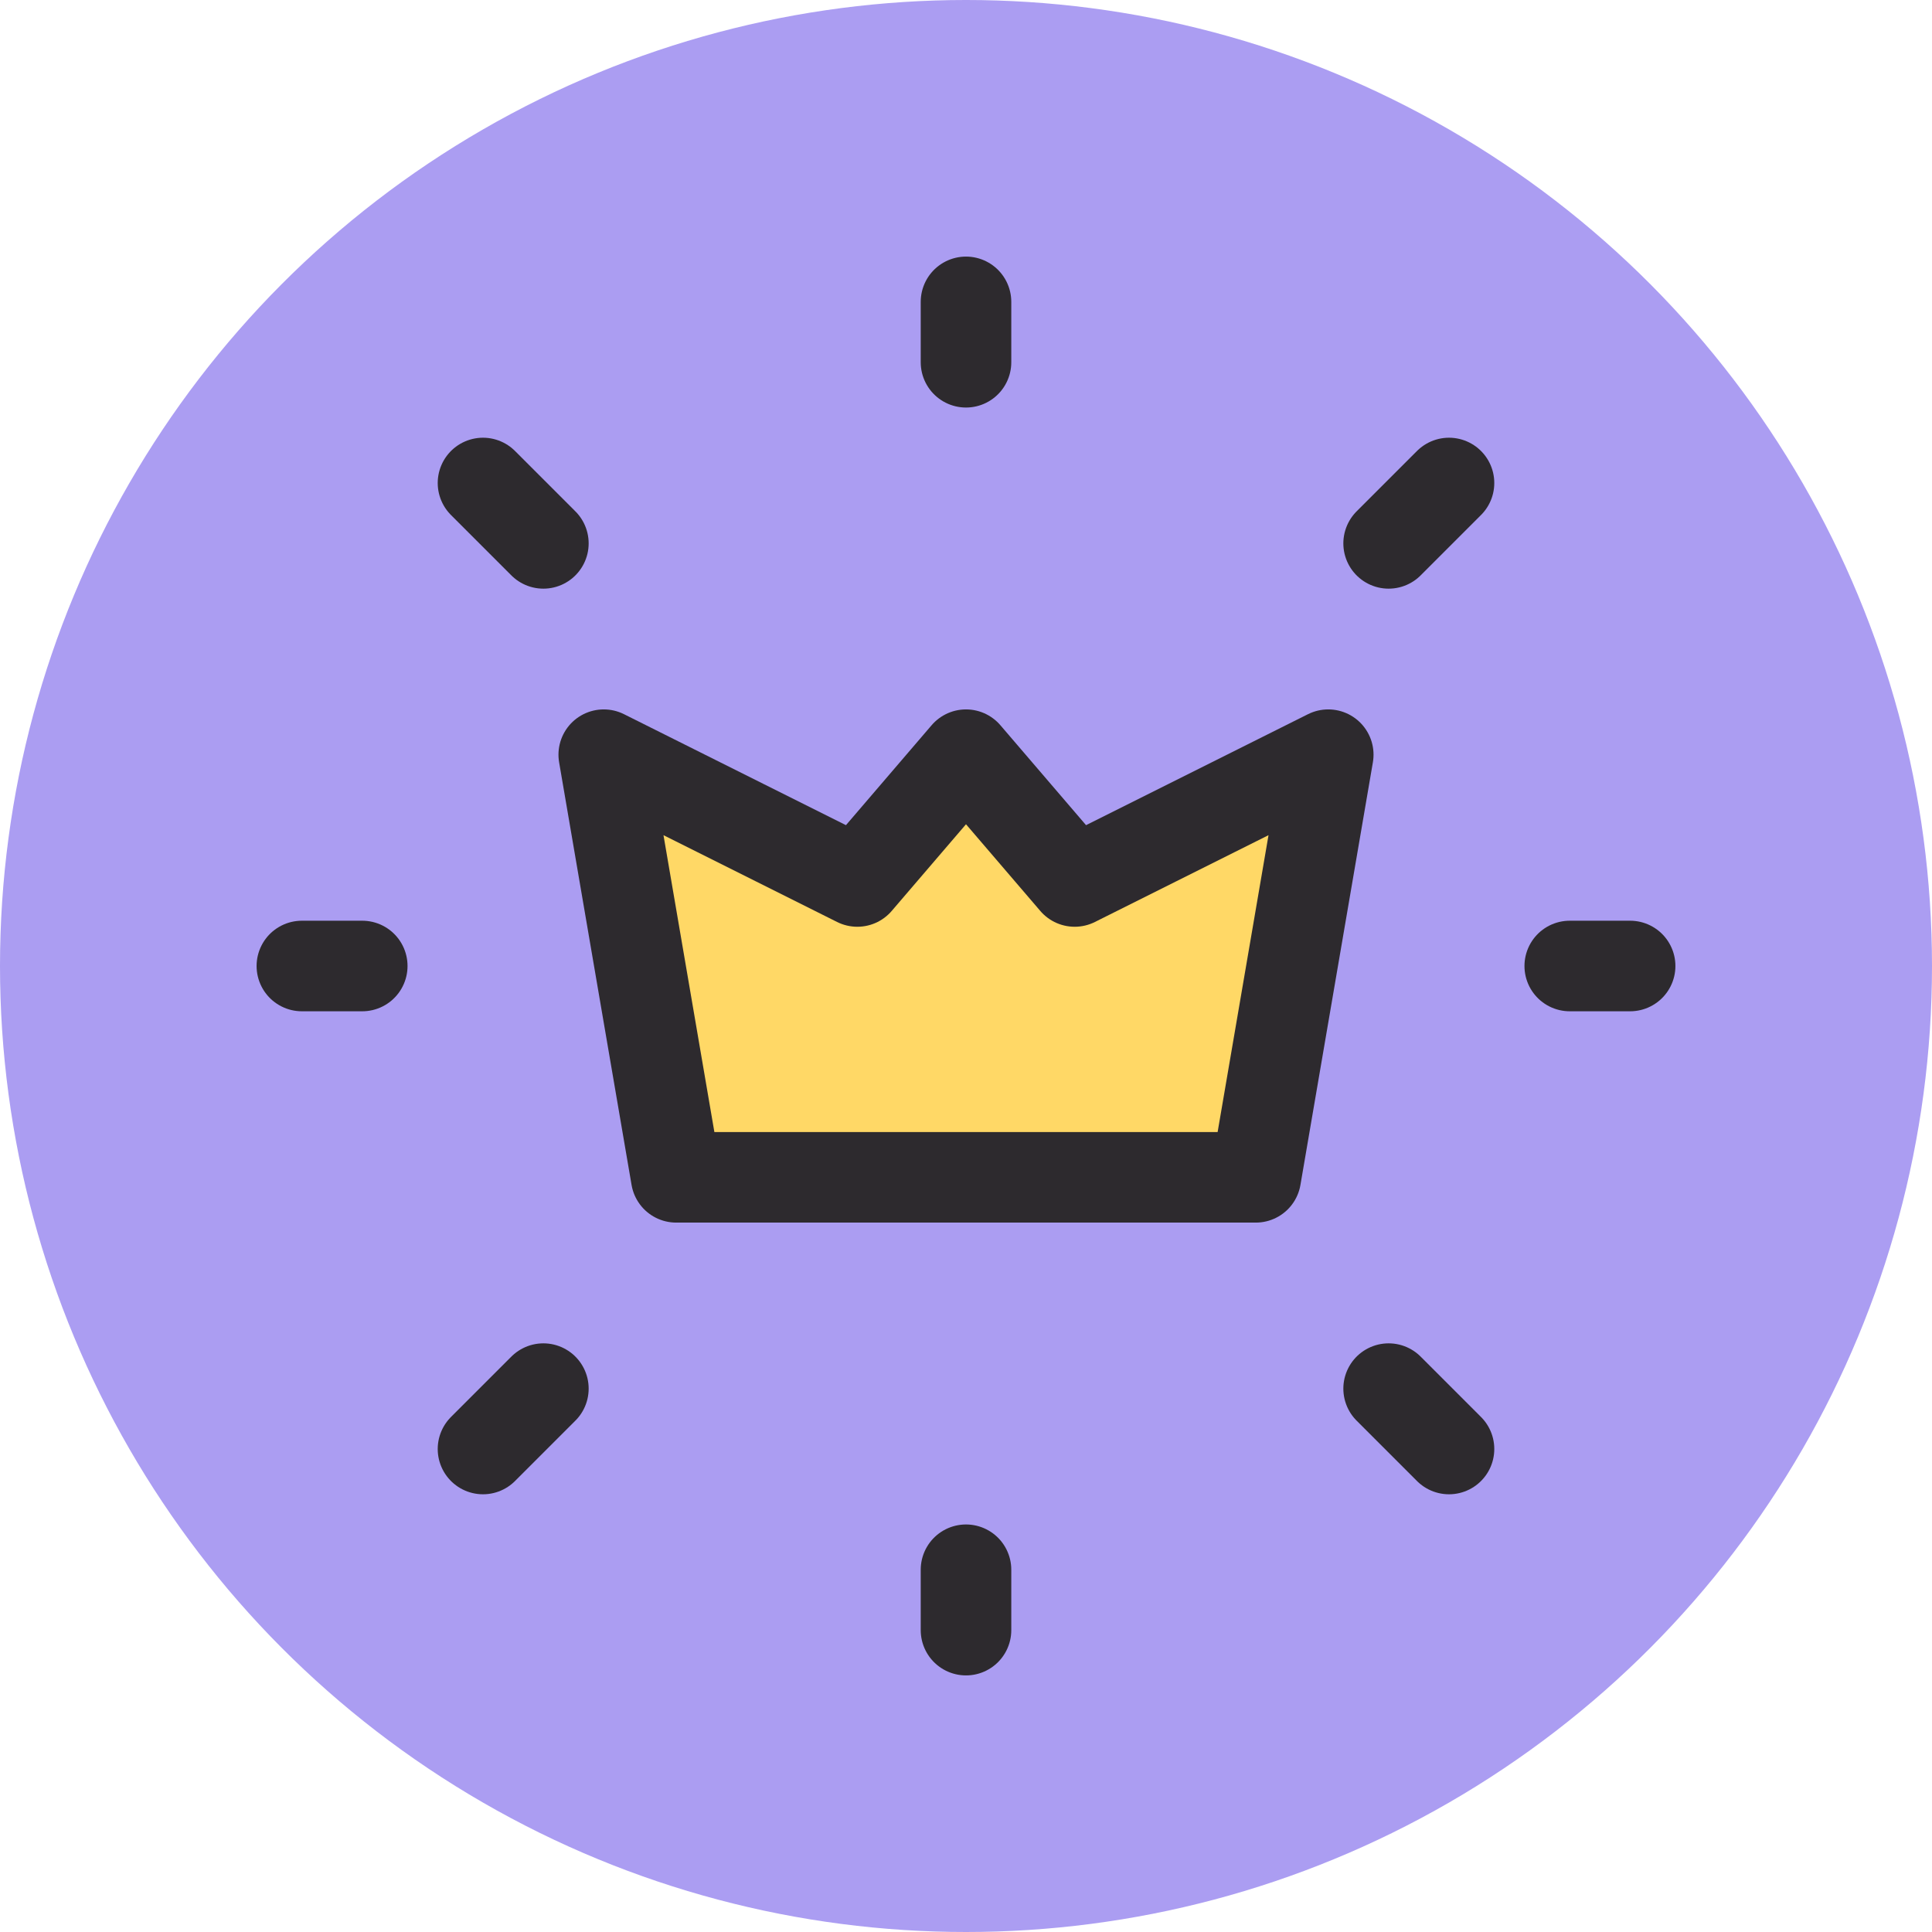 <?xml version="1.0" encoding="UTF-8"?>
<svg width="64" height="64" viewBox="0 0 64 64" xmlns="http://www.w3.org/2000/svg">
  <!-- Background circle with Monokai Pro purple -->
  <circle cx="32" cy="32" r="32" fill="#ab9df2"/>

  <!-- Scale and center the crown icon -->
  <g transform="translate(8, 8) scale(2)">
    <!-- Sunburst rays -->
    <path d="M22 12L23 12" stroke="#2d2a2e" stroke-width="1.5" stroke-linecap="round" stroke-linejoin="round"/>
    <path d="M12 2V1" stroke="#2d2a2e" stroke-width="1.5" stroke-linecap="round" stroke-linejoin="round"/>
    <path d="M12 23V22" stroke="#2d2a2e" stroke-width="1.5" stroke-linecap="round" stroke-linejoin="round"/>
    <path d="M20 20L19 19" stroke="#2d2a2e" stroke-width="1.5" stroke-linecap="round" stroke-linejoin="round"/>
    <path d="M20 4L19 5" stroke="#2d2a2e" stroke-width="1.5" stroke-linecap="round" stroke-linejoin="round"/>
    <path d="M4 20L5 19" stroke="#2d2a2e" stroke-width="1.5" stroke-linecap="round" stroke-linejoin="round"/>
    <path d="M4 4L5 5" stroke="#2d2a2e" stroke-width="1.5" stroke-linecap="round" stroke-linejoin="round"/>
    <path d="M1 12L2 12" stroke="#2d2a2e" stroke-width="1.5" stroke-linecap="round" stroke-linejoin="round"/>

    <!-- Crown -->
    <path d="M16.8 15.5L18 8.5L13.8 10.6L12 8.5L10.2 10.6L6 8.5L7.2 15.5H16.8Z"
          fill="#ffd866"
          stroke="#2d2a2e"
          stroke-width="1.5"
          stroke-linecap="round"
          stroke-linejoin="round"/>
  </g>
</svg>
